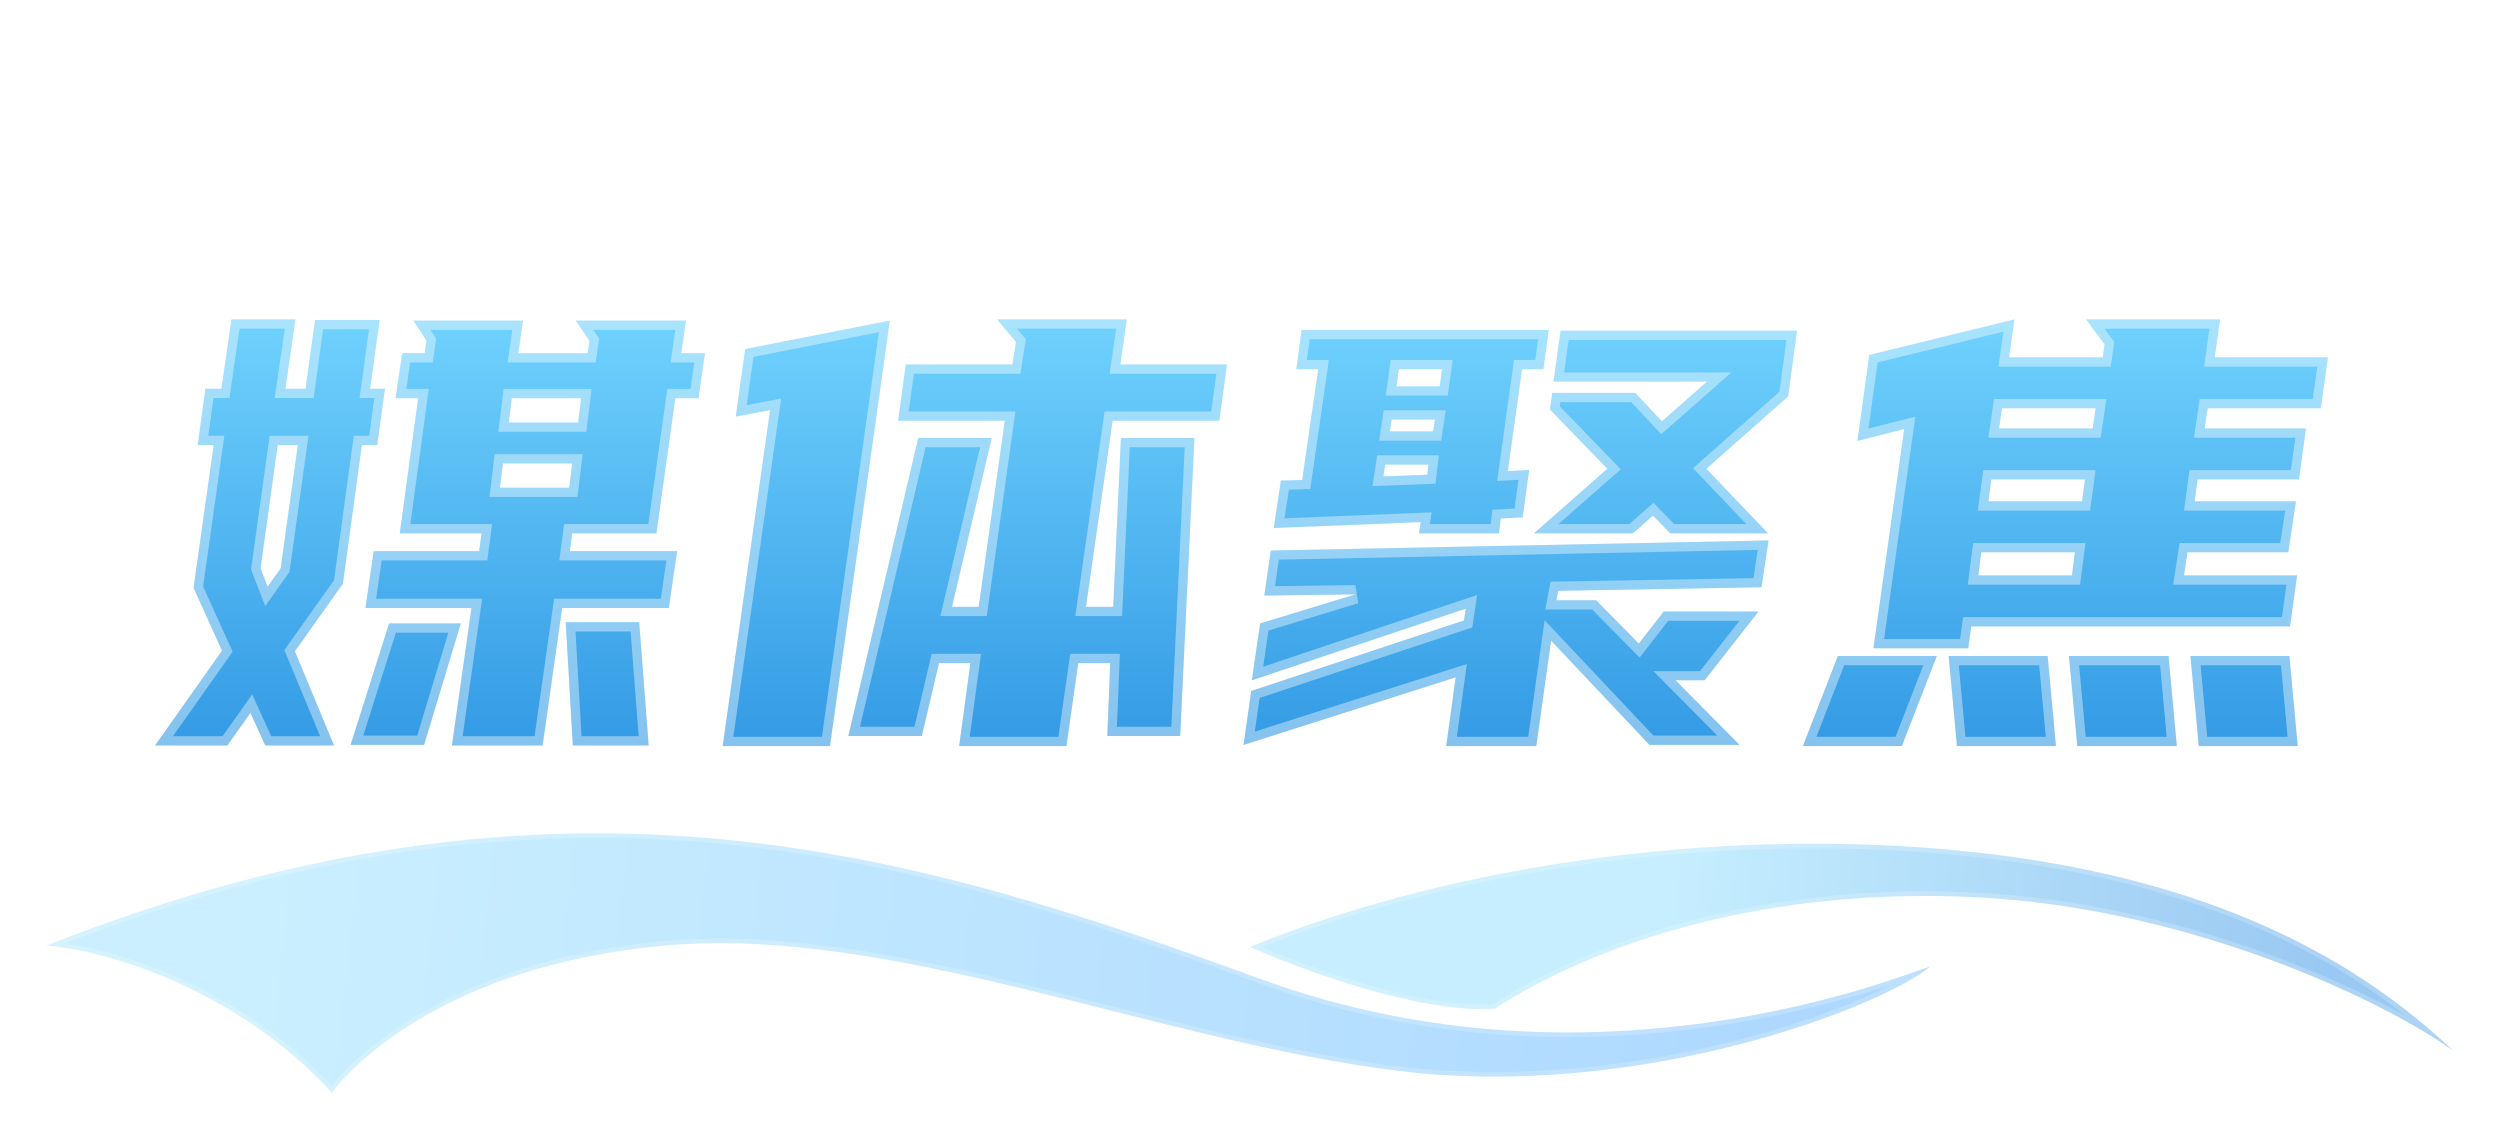 <svg width="270" height="123" viewBox="0 0 270 123" fill="none" xmlns="http://www.w3.org/2000/svg">
<g filter="url(#filter0_d_341_1072)">
<path d="M45.864 36.144L46.056 34.8L44.648 32.624H56.488L55.976 36.144H63.464L63.656 34.8L62.184 32.624H74.088L73.576 36.144H76.136L75.432 41.008H72.936L70.888 55.6H61.8L61.544 57.52H73.128L72.232 63.664H60.712L58.6 78.512H48.808L50.92 63.664H39.464L40.36 57.52H51.752L52.008 55.6H43.176L45.16 41.008H42.728L43.432 36.144H45.864ZM23.912 39.984L25 32.496H31.912L30.824 39.984H33L34.024 32.56H41L39.976 39.984H41.576L40.744 46.064H39.08L37.032 61.04L31.848 68.336L36.072 78.512H28.648L27.048 74.992L24.552 78.512H16.744L23.976 68.272L20.904 61.488L23.08 46.064H21.352L22.184 39.984H23.912ZM61.864 78.512L61.096 65.2H69.032L70.056 78.512H61.864ZM37.864 78.448L42.024 65.328H49.768L45.8 78.448H37.864ZM30.312 59.376L32.168 46.064H29.992L28.136 59.376L28.904 61.36L30.312 59.376ZM61.48 50.672L61.8 48.048H54.312L53.992 50.672H61.48ZM54.952 43.632H62.44L62.76 41.008H55.272L54.952 43.632ZM107.107 45.296L102.819 63.536H105.699L108.515 43.44H96.995L97.827 37.36H109.347L109.731 34.928L107.683 32.496H121.699L120.995 37.36H132.515L131.683 43.44H120.163L117.283 63.536H120.227L121.059 45.296H128.995L127.459 77.488H119.587L119.907 69.616H116.451L115.171 78.576H103.587L104.803 69.616H101.411L99.555 77.488H91.619L99.171 45.296H107.107ZM95.267 38.576L95.075 39.92L89.635 78.576H78.051L83.171 42.288L79.459 42.992L80.483 35.696L96.099 32.624L95.267 38.576ZM136.094 65.328L146.398 62.192L136.542 62.32L137.246 57.456L191.006 56.368L190.238 61.424L168.286 61.808L168.094 62.832H172.382L176.99 67.504L179.678 64.048H189.918L184.094 71.472H180.958L187.87 78.448H178.142L167.518 67.184L165.918 78.576H156.19L157.214 71.152L134.302 78.448L135.134 72.624L158.11 65.008L158.302 63.728L135.198 71.472L136.094 65.328ZM164.446 53.872L162.078 54L161.886 55.6H153.246L153.438 54.384L137.566 55.024L138.334 49.904L140.638 49.84L142.366 37.872H139.998L140.574 33.648H167.262L166.686 37.872H164.382L162.846 48.88L165.15 48.752L164.446 53.872ZM176.606 40.432L179.486 43.504L184.35 39.216H167.774L168.542 33.712H194.078L193.118 40.816L184.286 48.624L190.942 55.6H180.382L178.526 53.68L176.35 55.6H165.662L173.598 48.624L167.39 42.224L167.646 40.432H176.606ZM150.814 39.728H155.486L155.742 37.872H151.07L150.814 39.728ZM150.11 44.592H154.782L154.974 43.312H150.302L150.11 44.592ZM149.406 49.456L154.142 49.264L154.27 48.176H149.598L149.406 49.456ZM205.657 44.336L200.601 45.616L201.881 36.336L217.561 32.496L216.985 36.592H227.097L227.289 35.184L225.305 32.496H239.769L239.193 36.592H251.417L250.649 42.096H238.425L238.105 44.272H249.049L248.281 49.776H237.337L237.017 52.144H247.961L247.129 57.648H236.249L235.865 60.144H248.089L247.321 65.648H212.889L212.569 68.016H202.329L205.657 44.336ZM224.345 78.576L223.449 68.848H234.201L235.097 78.576H224.345ZM211.353 78.576L210.457 68.848H221.145L222.041 78.576H211.353ZM237.465 78.576L236.569 68.848H247.257L248.153 78.576H237.465ZM194.713 78.576L198.489 68.848H209.177L205.401 78.576H194.713ZM213.657 60.144H223.769L224.089 57.648H213.977L213.657 60.144ZM214.745 52.144H224.857L225.177 49.776H215.065L214.745 52.144ZM215.897 44.272H226.009L226.329 42.096H216.217L215.897 44.272Z" fill="url(#paint0_linear_341_1072)"/>
<path d="M45.864 36.144L46.056 34.8L44.648 32.624H56.488L55.976 36.144H63.464L63.656 34.8L62.184 32.624H74.088L73.576 36.144H76.136L75.432 41.008H72.936L70.888 55.6H61.8L61.544 57.52H73.128L72.232 63.664H60.712L58.6 78.512H48.808L50.92 63.664H39.464L40.36 57.52H51.752L52.008 55.6H43.176L45.16 41.008H42.728L43.432 36.144H45.864ZM23.912 39.984L25 32.496H31.912L30.824 39.984H33L34.024 32.56H41L39.976 39.984H41.576L40.744 46.064H39.08L37.032 61.04L31.848 68.336L36.072 78.512H28.648L27.048 74.992L24.552 78.512H16.744L23.976 68.272L20.904 61.488L23.08 46.064H21.352L22.184 39.984H23.912ZM61.864 78.512L61.096 65.2H69.032L70.056 78.512H61.864ZM37.864 78.448L42.024 65.328H49.768L45.8 78.448H37.864ZM30.312 59.376L32.168 46.064H29.992L28.136 59.376L28.904 61.36L30.312 59.376ZM61.48 50.672L61.8 48.048H54.312L53.992 50.672H61.48ZM54.952 43.632H62.44L62.76 41.008H55.272L54.952 43.632ZM107.107 45.296L102.819 63.536H105.699L108.515 43.44H96.995L97.827 37.36H109.347L109.731 34.928L107.683 32.496H121.699L120.995 37.36H132.515L131.683 43.44H120.163L117.283 63.536H120.227L121.059 45.296H128.995L127.459 77.488H119.587L119.907 69.616H116.451L115.171 78.576H103.587L104.803 69.616H101.411L99.555 77.488H91.619L99.171 45.296H107.107ZM95.267 38.576L95.075 39.92L89.635 78.576H78.051L83.171 42.288L79.459 42.992L80.483 35.696L96.099 32.624L95.267 38.576ZM136.094 65.328L146.398 62.192L136.542 62.32L137.246 57.456L191.006 56.368L190.238 61.424L168.286 61.808L168.094 62.832H172.382L176.99 67.504L179.678 64.048H189.918L184.094 71.472H180.958L187.87 78.448H178.142L167.518 67.184L165.918 78.576H156.19L157.214 71.152L134.302 78.448L135.134 72.624L158.11 65.008L158.302 63.728L135.198 71.472L136.094 65.328ZM164.446 53.872L162.078 54L161.886 55.6H153.246L153.438 54.384L137.566 55.024L138.334 49.904L140.638 49.84L142.366 37.872H139.998L140.574 33.648H167.262L166.686 37.872H164.382L162.846 48.88L165.15 48.752L164.446 53.872ZM176.606 40.432L179.486 43.504L184.35 39.216H167.774L168.542 33.712H194.078L193.118 40.816L184.286 48.624L190.942 55.6H180.382L178.526 53.68L176.35 55.6H165.662L173.598 48.624L167.39 42.224L167.646 40.432H176.606ZM150.814 39.728H155.486L155.742 37.872H151.07L150.814 39.728ZM150.11 44.592H154.782L154.974 43.312H150.302L150.11 44.592ZM149.406 49.456L154.142 49.264L154.27 48.176H149.598L149.406 49.456ZM205.657 44.336L200.601 45.616L201.881 36.336L217.561 32.496L216.985 36.592H227.097L227.289 35.184L225.305 32.496H239.769L239.193 36.592H251.417L250.649 42.096H238.425L238.105 44.272H249.049L248.281 49.776H237.337L237.017 52.144H247.961L247.129 57.648H236.249L235.865 60.144H248.089L247.321 65.648H212.889L212.569 68.016H202.329L205.657 44.336ZM224.345 78.576L223.449 68.848H234.201L235.097 78.576H224.345ZM211.353 78.576L210.457 68.848H221.145L222.041 78.576H211.353ZM237.465 78.576L236.569 68.848H247.257L248.153 78.576H237.465ZM194.713 78.576L198.489 68.848H209.177L205.401 78.576H194.713ZM213.657 60.144H223.769L224.089 57.648H213.977L213.657 60.144ZM214.745 52.144H224.857L225.177 49.776H215.065L214.745 52.144ZM215.897 44.272H226.009L226.329 42.096H216.217L215.897 44.272Z" fill="white" fill-opacity="0.2"/>
<path d="M45.864 36.144V37.144H46.731L46.854 36.285L45.864 36.144ZM46.056 34.8L47.046 34.941L47.099 34.571L46.896 34.257L46.056 34.8ZM44.648 32.624V31.624H42.81L43.808 33.167L44.648 32.624ZM56.488 32.624L57.478 32.768L57.644 31.624H56.488V32.624ZM55.976 36.144L54.986 36L54.82 37.144H55.976V36.144ZM63.464 36.144V37.144H64.331L64.454 36.285L63.464 36.144ZM63.656 34.8L64.646 34.941L64.701 34.559L64.484 34.24L63.656 34.8ZM62.184 32.624V31.624H60.3L61.356 33.184L62.184 32.624ZM74.088 32.624L75.078 32.768L75.244 31.624H74.088V32.624ZM73.576 36.144L72.586 36L72.42 37.144H73.576V36.144ZM76.136 36.144L77.126 36.287L77.291 35.144H76.136V36.144ZM75.432 41.008V42.008H76.298L76.422 41.151L75.432 41.008ZM72.936 41.008V40.008H72.067L71.946 40.869L72.936 41.008ZM70.888 55.6V56.6H71.757L71.878 55.739L70.888 55.6ZM61.8 55.6V54.6H60.925L60.809 55.468L61.8 55.6ZM61.544 57.52L60.553 57.388L60.402 58.52H61.544V57.52ZM73.128 57.52L74.118 57.664L74.284 56.52H73.128V57.52ZM72.232 63.664V64.664H73.097L73.222 63.808L72.232 63.664ZM60.712 63.664V62.664H59.844L59.722 63.523L60.712 63.664ZM58.6 78.512V79.512H59.468L59.59 78.653L58.6 78.512ZM48.808 78.512L47.818 78.371L47.656 79.512H48.808V78.512ZM50.92 63.664L51.91 63.805L52.072 62.664H50.92V63.664ZM39.464 63.664L38.474 63.52L38.308 64.664H39.464V63.664ZM40.36 57.52V56.52H39.495L39.37 57.376L40.36 57.52ZM51.752 57.52V58.52H52.627L52.743 57.652L51.752 57.52ZM52.008 55.6L52.999 55.732L53.15 54.6H52.008V55.6ZM43.176 55.6L42.185 55.465L42.031 56.6H43.176V55.6ZM45.16 41.008L46.151 41.143L46.305 40.008H45.16V41.008ZM42.728 41.008L41.738 40.865L41.573 42.008H42.728V41.008ZM43.432 36.144V35.144H42.566L42.442 36.001L43.432 36.144ZM23.912 39.984V40.984H24.777L24.902 40.128L23.912 39.984ZM25 32.496V31.496H24.135L24.01 32.352L25 32.496ZM31.912 32.496L32.902 32.64L33.068 31.496H31.912V32.496ZM30.824 39.984L29.834 39.84L29.668 40.984H30.824V39.984ZM33 39.984V40.984H33.871L33.991 40.121L33 39.984ZM34.024 32.56V31.56H33.153L33.033 32.423L34.024 32.56ZM41 32.56L41.991 32.697L42.147 31.56H41V32.56ZM39.976 39.984L38.985 39.847L38.829 40.984H39.976V39.984ZM41.576 39.984L42.567 40.12L42.722 38.984H41.576V39.984ZM40.744 46.064V47.064H41.617L41.735 46.2L40.744 46.064ZM39.08 46.064V45.064H38.207L38.089 45.928L39.08 46.064ZM37.032 61.04L37.847 61.619L37.989 61.419L38.023 61.175L37.032 61.04ZM31.848 68.336L31.033 67.757L30.712 68.208L30.924 68.719L31.848 68.336ZM36.072 78.512V79.512H37.57L36.996 78.129L36.072 78.512ZM28.648 78.512L27.738 78.926L28.004 79.512H28.648V78.512ZM27.048 74.992L27.958 74.578L27.238 72.995L26.232 74.414L27.048 74.992ZM24.552 78.512V79.512H25.069L25.368 79.09L24.552 78.512ZM16.744 78.512L15.927 77.935L14.813 79.512H16.744V78.512ZM23.976 68.272L24.793 68.849L25.123 68.381L24.887 67.859L23.976 68.272ZM20.904 61.488L19.914 61.348L19.873 61.636L19.993 61.901L20.904 61.488ZM23.08 46.064L24.07 46.204L24.231 45.064H23.08V46.064ZM21.352 46.064L20.361 45.928L20.206 47.064H21.352V46.064ZM22.184 39.984V38.984H21.311L21.193 39.848L22.184 39.984ZM61.864 78.512L60.866 78.57L60.92 79.512H61.864V78.512ZM61.096 65.2V64.2H60.037L60.098 65.258L61.096 65.2ZM69.032 65.2L70.029 65.123L69.958 64.2H69.032V65.2ZM70.056 78.512V79.512H71.136L71.053 78.435L70.056 78.512ZM37.864 78.448L36.911 78.146L36.498 79.448H37.864V78.448ZM42.024 65.328V64.328H41.292L41.071 65.026L42.024 65.328ZM49.768 65.328L50.725 65.618L51.115 64.328H49.768V65.328ZM45.8 78.448V79.448H46.542L46.757 78.737L45.8 78.448ZM30.312 59.376L31.128 59.955L31.269 59.756L31.302 59.514L30.312 59.376ZM32.168 46.064L33.158 46.202L33.317 45.064H32.168V46.064ZM29.992 46.064V45.064H29.122L29.002 45.926L29.992 46.064ZM28.136 59.376L27.146 59.238L27.11 59.495L27.203 59.737L28.136 59.376ZM28.904 61.36L27.971 61.721L28.643 63.456L29.72 61.939L28.904 61.36ZM61.48 50.672V51.672H62.365L62.473 50.793L61.48 50.672ZM61.8 48.048L62.793 48.169L62.929 47.048H61.8V48.048ZM54.312 48.048V47.048H53.426L53.319 47.927L54.312 48.048ZM53.992 50.672L52.999 50.551L52.863 51.672H53.992V50.672ZM54.952 43.632L53.959 43.511L53.823 44.632H54.952V43.632ZM62.44 43.632V44.632H63.325L63.433 43.753L62.44 43.632ZM62.76 41.008L63.753 41.129L63.889 40.008H62.76V41.008ZM55.272 41.008V40.008H54.386L54.279 40.887L55.272 41.008ZM46.854 36.285L47.046 34.941L45.066 34.659L44.874 36.003L46.854 36.285ZM46.896 34.257L45.488 32.081L43.808 33.167L45.216 35.343L46.896 34.257ZM44.648 33.624H56.488V31.624H44.648V33.624ZM55.498 32.48L54.986 36L56.966 36.288L57.478 32.768L55.498 32.48ZM55.976 37.144H63.464V35.144H55.976V37.144ZM64.454 36.285L64.646 34.941L62.666 34.659L62.474 36.003L64.454 36.285ZM64.484 34.24L63.012 32.064L61.356 33.184L62.828 35.36L64.484 34.24ZM62.184 33.624H74.088V31.624H62.184V33.624ZM73.098 32.48L72.586 36L74.566 36.288L75.078 32.768L73.098 32.48ZM73.576 37.144H76.136V35.144H73.576V37.144ZM75.146 36.001L74.442 40.865L76.422 41.151L77.126 36.287L75.146 36.001ZM75.432 40.008H72.936V42.008H75.432V40.008ZM71.946 40.869L69.898 55.461L71.878 55.739L73.926 41.147L71.946 40.869ZM70.888 54.6H61.8V56.6H70.888V54.6ZM60.809 55.468L60.553 57.388L62.535 57.652L62.791 55.732L60.809 55.468ZM61.544 58.52H73.128V56.52H61.544V58.52ZM72.138 57.376L71.243 63.52L73.222 63.808L74.118 57.664L72.138 57.376ZM72.232 62.664H60.712V64.664H72.232V62.664ZM59.722 63.523L57.61 78.371L59.59 78.653L61.702 63.805L59.722 63.523ZM58.6 77.512H48.808V79.512H58.6V77.512ZM49.798 78.653L51.91 63.805L49.93 63.523L47.818 78.371L49.798 78.653ZM50.92 62.664H39.464V64.664H50.92V62.664ZM40.453 63.808L41.349 57.664L39.37 57.376L38.474 63.52L40.453 63.808ZM40.36 58.52H51.752V56.52H40.36V58.52ZM52.743 57.652L52.999 55.732L51.017 55.468L50.761 57.388L52.743 57.652ZM52.008 54.6H43.176V56.6H52.008V54.6ZM44.167 55.735L46.151 41.143L44.169 40.873L42.185 55.465L44.167 55.735ZM45.16 40.008H42.728V42.008H45.16V40.008ZM43.718 41.151L44.422 36.287L42.442 36.001L41.738 40.865L43.718 41.151ZM43.432 37.144H45.864V35.144H43.432V37.144ZM24.902 40.128L25.99 32.64L24.01 32.352L22.922 39.84L24.902 40.128ZM25 33.496H31.912V31.496H25V33.496ZM30.922 32.352L29.834 39.84L31.814 40.128L32.902 32.64L30.922 32.352ZM30.824 40.984H33V38.984H30.824V40.984ZM33.991 40.121L35.015 32.697L33.033 32.423L32.009 39.847L33.991 40.121ZM34.024 33.56H41V31.56H34.024V33.56ZM40.009 32.423L38.985 39.847L40.967 40.121L41.991 32.697L40.009 32.423ZM39.976 40.984H41.576V38.984H39.976V40.984ZM40.585 39.848L39.753 45.928L41.735 46.2L42.567 40.12L40.585 39.848ZM40.744 45.064H39.08V47.064H40.744V45.064ZM38.089 45.928L36.041 60.904L38.023 61.175L40.071 46.2L38.089 45.928ZM36.217 60.461L31.033 67.757L32.663 68.915L37.847 61.619L36.217 60.461ZM30.924 68.719L35.148 78.895L36.996 78.129L32.772 67.953L30.924 68.719ZM36.072 77.512H28.648V79.512H36.072V77.512ZM29.558 78.098L27.958 74.578L26.138 75.406L27.738 78.926L29.558 78.098ZM26.232 74.414L23.736 77.934L25.368 79.09L27.864 75.57L26.232 74.414ZM24.552 77.512H16.744V79.512H24.552V77.512ZM17.561 79.089L24.793 68.849L23.159 67.695L15.927 77.935L17.561 79.089ZM24.887 67.859L21.815 61.075L19.993 61.901L23.065 68.684L24.887 67.859ZM21.894 61.628L24.07 46.204L22.09 45.924L19.914 61.348L21.894 61.628ZM23.08 45.064H21.352V47.064H23.08V45.064ZM22.343 46.2L23.175 40.12L21.193 39.848L20.361 45.928L22.343 46.2ZM22.184 40.984H23.912V38.984H22.184V40.984ZM62.862 78.454L62.094 65.142L60.098 65.258L60.866 78.57L62.862 78.454ZM61.096 66.2H69.032V64.2H61.096V66.2ZM68.035 65.277L69.059 78.589L71.053 78.435L70.029 65.123L68.035 65.277ZM70.056 77.512H61.864V79.512H70.056V77.512ZM38.817 78.75L42.977 65.63L41.071 65.026L36.911 78.146L38.817 78.75ZM42.024 66.328H49.768V64.328H42.024V66.328ZM48.811 65.038L44.843 78.159L46.757 78.737L50.725 65.618L48.811 65.038ZM45.8 77.448H37.864V79.448H45.8V77.448ZM31.302 59.514L33.158 46.202L31.178 45.926L29.322 59.238L31.302 59.514ZM32.168 45.064H29.992V47.064H32.168V45.064ZM29.002 45.926L27.146 59.238L29.126 59.514L30.982 46.202L29.002 45.926ZM27.203 59.737L27.971 61.721L29.837 60.999L29.069 59.015L27.203 59.737ZM29.72 61.939L31.128 59.955L29.497 58.797L28.088 60.781L29.72 61.939ZM62.473 50.793L62.793 48.169L60.807 47.927L60.487 50.551L62.473 50.793ZM61.8 47.048H54.312V49.048H61.8V47.048ZM53.319 47.927L52.999 50.551L54.985 50.793L55.305 48.169L53.319 47.927ZM53.992 51.672H61.48V49.672H53.992V51.672ZM54.952 44.632H62.44V42.632H54.952V44.632ZM63.433 43.753L63.753 41.129L61.767 40.887L61.447 43.511L63.433 43.753ZM62.76 40.008H55.272V42.008H62.76V40.008ZM54.279 40.887L53.959 43.511L55.945 43.753L56.265 41.129L54.279 40.887ZM107.107 45.296L108.08 45.525L108.369 44.296H107.107V45.296ZM102.819 63.536L101.846 63.307L101.557 64.536H102.819V63.536ZM105.699 63.536V64.536H106.569L106.689 63.675L105.699 63.536ZM108.515 43.44L109.505 43.579L109.665 42.44H108.515V43.44ZM96.995 43.44L96.004 43.304L95.849 44.44H96.995V43.44ZM97.827 37.36V36.36H96.954L96.836 37.224L97.827 37.36ZM109.347 37.36V38.36H110.201L110.335 37.516L109.347 37.36ZM109.731 34.928L110.719 35.084L110.79 34.633L110.496 34.284L109.731 34.928ZM107.683 32.496V31.496H105.534L106.918 33.14L107.683 32.496ZM121.699 32.496L122.689 32.639L122.854 31.496H121.699V32.496ZM120.995 37.36L120.005 37.217L119.84 38.36H120.995V37.36ZM132.515 37.36L133.506 37.496L133.661 36.36H132.515V37.36ZM131.683 43.44V44.44H132.555L132.674 43.576L131.683 43.44ZM120.163 43.44V42.44H119.296L119.173 43.298L120.163 43.44ZM117.283 63.536L116.293 63.394L116.129 64.536H117.283V63.536ZM120.227 63.536V64.536H121.182L121.226 63.582L120.227 63.536ZM121.059 45.296V44.296H120.104L120.06 45.25L121.059 45.296ZM128.995 45.296L129.994 45.344L130.044 44.296H128.995V45.296ZM127.459 77.488V78.488H128.412L128.458 77.536L127.459 77.488ZM119.587 77.488L118.588 77.447L118.546 78.488H119.587V77.488ZM119.907 69.616L120.906 69.657L120.948 68.616H119.907V69.616ZM116.451 69.616V68.616H115.584L115.461 69.475L116.451 69.616ZM115.171 78.576V79.576H116.038L116.161 78.717L115.171 78.576ZM103.587 78.576L102.596 78.442L102.442 79.576H103.587V78.576ZM104.803 69.616L105.794 69.751L105.948 68.616H104.803V69.616ZM101.411 69.616V68.616H100.619L100.438 69.386L101.411 69.616ZM99.555 77.488V78.488H100.347L100.528 77.718L99.555 77.488ZM91.619 77.488L90.645 77.26L90.357 78.488H91.619V77.488ZM99.171 45.296V44.296H98.378L98.197 45.068L99.171 45.296ZM95.267 38.576L96.257 38.717L96.257 38.714L95.267 38.576ZM95.075 39.92L94.085 39.779L94.085 39.781L95.075 39.92ZM89.635 78.576V79.576H90.504L90.625 78.715L89.635 78.576ZM78.051 78.576L77.061 78.436L76.9 79.576H78.051V78.576ZM83.171 42.288L84.161 42.428L84.356 41.045L82.985 41.306L83.171 42.288ZM79.459 42.992L78.469 42.853L78.275 44.234L79.645 43.974L79.459 42.992ZM80.483 35.696L80.29 34.715L79.592 34.852L79.493 35.557L80.483 35.696ZM96.099 32.624L97.089 32.762L97.284 31.372L95.906 31.643L96.099 32.624ZM106.134 45.067L101.846 63.307L103.792 63.765L108.08 45.525L106.134 45.067ZM102.819 64.536H105.699V62.536H102.819V64.536ZM106.689 63.675L109.505 43.579L107.525 43.301L104.709 63.397L106.689 63.675ZM108.515 42.44H96.995V44.44H108.515V42.44ZM97.986 43.576L98.818 37.496L96.836 37.224L96.004 43.304L97.986 43.576ZM97.827 38.36H109.347V36.36H97.827V38.36ZM110.335 37.516L110.719 35.084L108.743 34.772L108.359 37.204L110.335 37.516ZM110.496 34.284L108.448 31.852L106.918 33.14L108.966 35.572L110.496 34.284ZM107.683 33.496H121.699V31.496H107.683V33.496ZM120.709 32.353L120.005 37.217L121.985 37.503L122.689 32.639L120.709 32.353ZM120.995 38.36H132.515V36.36H120.995V38.36ZM131.524 37.224L130.692 43.304L132.674 43.576L133.506 37.496L131.524 37.224ZM131.683 42.44H120.163V44.44H131.683V42.44ZM119.173 43.298L116.293 63.394L118.273 63.678L121.153 43.582L119.173 43.298ZM117.283 64.536H120.227V62.536H117.283V64.536ZM121.226 63.582L122.058 45.342L120.06 45.25L119.228 63.49L121.226 63.582ZM121.059 46.296H128.995V44.296H121.059V46.296ZM127.996 45.248L126.46 77.44L128.458 77.536L129.994 45.344L127.996 45.248ZM127.459 76.488H119.587V78.488H127.459V76.488ZM120.586 77.529L120.906 69.657L118.908 69.575L118.588 77.447L120.586 77.529ZM119.907 68.616H116.451V70.616H119.907V68.616ZM115.461 69.475L114.181 78.435L116.161 78.717L117.441 69.757L115.461 69.475ZM115.171 77.576H103.587V79.576H115.171V77.576ZM104.578 78.71L105.794 69.751L103.812 69.481L102.596 78.442L104.578 78.71ZM104.803 68.616H101.411V70.616H104.803V68.616ZM100.438 69.386L98.582 77.258L100.528 77.718L102.384 69.846L100.438 69.386ZM99.555 76.488H91.619V78.488H99.555V76.488ZM92.593 77.716L100.145 45.524L98.197 45.068L90.645 77.26L92.593 77.716ZM99.171 46.296H107.107V44.296H99.171V46.296ZM94.277 38.435L94.085 39.779L96.065 40.061L96.257 38.717L94.277 38.435ZM94.085 39.781L88.645 78.437L90.625 78.715L96.065 40.059L94.085 39.781ZM89.635 77.576H78.051V79.576H89.635V77.576ZM79.041 78.716L84.161 42.428L82.181 42.148L77.061 78.436L79.041 78.716ZM82.985 41.306L79.273 42.01L79.645 43.974L83.357 43.27L82.985 41.306ZM80.449 43.131L81.473 35.835L79.493 35.557L78.469 42.853L80.449 43.131ZM80.676 36.677L96.292 33.605L95.906 31.643L80.29 34.715L80.676 36.677ZM95.109 32.486L94.277 38.438L96.257 38.714L97.089 32.762L95.109 32.486ZM136.094 65.328L135.803 64.371L135.196 64.556L135.104 65.184L136.094 65.328ZM146.398 62.192L146.689 63.149L146.385 61.192L146.398 62.192ZM136.542 62.32L135.552 62.177L135.385 63.335L136.555 63.32L136.542 62.32ZM137.246 57.456L137.226 56.456L136.378 56.473L136.256 57.313L137.246 57.456ZM191.006 56.368L191.995 56.518L192.173 55.344L190.986 55.368L191.006 56.368ZM190.238 61.424L190.255 62.424L191.1 62.409L191.227 61.574L190.238 61.424ZM168.286 61.808L168.269 60.808L167.453 60.822L167.303 61.624L168.286 61.808ZM168.094 62.832L167.111 62.648L166.889 63.832H168.094V62.832ZM172.382 62.832L173.094 62.13L172.8 61.832H172.382V62.832ZM176.99 67.504L176.278 68.206L177.079 69.018L177.779 68.118L176.99 67.504ZM179.678 64.048V63.048H179.189L178.889 63.434L179.678 64.048ZM189.918 64.048L190.705 64.665L191.973 63.048H189.918V64.048ZM184.094 71.472V72.472H184.581L184.881 72.089L184.094 71.472ZM180.958 71.472V70.472H178.559L180.248 72.176L180.958 71.472ZM187.87 78.448V79.448H190.269L188.58 77.744L187.87 78.448ZM178.142 78.448L177.415 79.134L177.711 79.448H178.142V78.448ZM167.518 67.184L168.245 66.498L166.817 64.984L166.528 67.045L167.518 67.184ZM165.918 78.576V79.576H166.787L166.908 78.715L165.918 78.576ZM156.19 78.576L155.199 78.439L155.043 79.576H156.19V78.576ZM157.214 71.152L158.205 71.289L158.421 69.718L156.911 70.199L157.214 71.152ZM134.302 78.448L133.312 78.307L133.087 79.885L134.605 79.401L134.302 78.448ZM135.134 72.624L134.819 71.675L134.232 71.87L134.144 72.483L135.134 72.624ZM158.11 65.008L158.425 65.957L159.008 65.764L159.099 65.156L158.11 65.008ZM158.302 63.728L159.291 63.876L159.533 62.261L157.984 62.78L158.302 63.728ZM135.198 71.472L134.208 71.328L133.974 72.937L135.516 72.42L135.198 71.472ZM164.446 53.872L164.5 54.87L165.324 54.826L165.437 54.008L164.446 53.872ZM162.078 54L162.024 53.002L161.185 53.047L161.085 53.881L162.078 54ZM161.886 55.6V56.6H162.773L162.879 55.719L161.886 55.6ZM153.246 55.6L152.258 55.444L152.076 56.6H153.246V55.6ZM153.438 54.384L154.426 54.54L154.616 53.336L153.398 53.385L153.438 54.384ZM137.566 55.024L136.577 54.876L136.398 56.072L137.606 56.023L137.566 55.024ZM138.334 49.904L138.306 48.904L137.469 48.928L137.345 49.756L138.334 49.904ZM140.638 49.84L140.666 50.84L141.507 50.816L141.628 49.983L140.638 49.84ZM142.366 37.872L143.356 38.015L143.521 36.872H142.366V37.872ZM139.998 37.872L139.007 37.737L138.852 38.872H139.998V37.872ZM140.574 33.648V32.648H139.701L139.583 33.513L140.574 33.648ZM167.262 33.648L168.253 33.783L168.408 32.648H167.262V33.648ZM166.686 37.872V38.872H167.559L167.677 38.007L166.686 37.872ZM164.382 37.872V36.872H163.512L163.392 37.734L164.382 37.872ZM162.846 48.88L161.856 48.742L161.688 49.946L162.901 49.879L162.846 48.88ZM165.15 48.752L166.141 48.888L166.306 47.686L165.095 47.754L165.15 48.752ZM176.606 40.432L177.336 39.748L177.039 39.432H176.606V40.432ZM179.486 43.504L178.756 44.188L179.42 44.895L180.147 44.254L179.486 43.504ZM184.35 39.216L185.011 39.966L186.997 38.216H184.35V39.216ZM167.774 39.216L166.784 39.078L166.625 40.216H167.774V39.216ZM168.542 33.712V32.712H167.672L167.552 33.574L168.542 33.712ZM194.078 33.712L195.069 33.846L195.222 32.712H194.078V33.712ZM193.118 40.816L193.78 41.565L194.059 41.319L194.109 40.95L193.118 40.816ZM184.286 48.624L183.624 47.875L182.845 48.563L183.562 49.314L184.286 48.624ZM190.942 55.6V56.6H193.278L191.666 54.91L190.942 55.6ZM180.382 55.6L179.663 56.295L179.958 56.6H180.382V55.6ZM178.526 53.68L179.245 52.985L178.581 52.298L177.864 52.93L178.526 53.68ZM176.35 55.6V56.6H176.728L177.012 56.35L176.35 55.6ZM165.662 55.6L165.002 54.849L163.01 56.6H165.662V55.6ZM173.598 48.624L174.258 49.375L175.047 48.682L174.316 47.928L173.598 48.624ZM167.39 42.224L166.4 42.083L166.331 42.568L166.672 42.92L167.39 42.224ZM167.646 40.432V39.432H166.779L166.656 40.291L167.646 40.432ZM150.814 39.728L149.823 39.591L149.667 40.728H150.814V39.728ZM155.486 39.728V40.728H156.358L156.477 39.865L155.486 39.728ZM155.742 37.872L156.733 38.009L156.889 36.872H155.742V37.872ZM151.07 37.872V36.872H150.198L150.079 37.735L151.07 37.872ZM150.11 44.592L149.121 44.444L148.949 45.592H150.11V44.592ZM154.782 44.592V45.592H155.643L155.771 44.74L154.782 44.592ZM154.974 43.312L155.963 43.46L156.135 42.312H154.974V43.312ZM150.302 43.312V42.312H149.441L149.313 43.164L150.302 43.312ZM149.406 49.456L148.417 49.308L148.238 50.504L149.447 50.455L149.406 49.456ZM154.142 49.264L154.183 50.263L155.035 50.229L155.135 49.381L154.142 49.264ZM154.27 48.176L155.263 48.293L155.395 47.176H154.27V48.176ZM149.598 48.176V47.176H148.737L148.609 48.028L149.598 48.176ZM136.385 66.285L146.689 63.149L146.107 61.235L135.803 64.371L136.385 66.285ZM146.385 61.192L136.529 61.32L136.555 63.32L146.411 63.192L146.385 61.192ZM137.532 62.463L138.236 57.599L136.256 57.313L135.552 62.177L137.532 62.463ZM137.266 58.456L191.026 57.368L190.986 55.368L137.226 56.456L137.266 58.456ZM190.017 56.218L189.249 61.274L191.227 61.574L191.995 56.518L190.017 56.218ZM190.221 60.424L168.269 60.808L168.303 62.808L190.255 62.424L190.221 60.424ZM167.303 61.624L167.111 62.648L169.077 63.016L169.269 61.992L167.303 61.624ZM168.094 63.832H172.382V61.832H168.094V63.832ZM171.67 63.534L176.278 68.206L177.702 66.802L173.094 62.13L171.67 63.534ZM177.779 68.118L180.467 64.662L178.889 63.434L176.201 66.89L177.779 68.118ZM179.678 65.048H189.918V63.048H179.678V65.048ZM189.131 63.431L183.307 70.855L184.881 72.089L190.705 64.665L189.131 63.431ZM184.094 70.472H180.958V72.472H184.094V70.472ZM180.248 72.176L187.16 79.152L188.58 77.744L181.668 70.768L180.248 72.176ZM187.87 77.448H178.142V79.448H187.87V77.448ZM178.869 77.762L168.245 66.498L166.791 67.87L177.415 79.134L178.869 77.762ZM166.528 67.045L164.928 78.437L166.908 78.715L168.508 67.323L166.528 67.045ZM165.918 77.576H156.19V79.576H165.918V77.576ZM157.181 78.713L158.205 71.289L156.223 71.015L155.199 78.439L157.181 78.713ZM156.911 70.199L133.999 77.495L134.605 79.401L157.517 72.105L156.911 70.199ZM135.292 78.589L136.124 72.765L134.144 72.483L133.312 78.307L135.292 78.589ZM135.449 73.573L158.425 65.957L157.795 64.059L134.819 71.675L135.449 73.573ZM159.099 65.156L159.291 63.876L157.313 63.58L157.121 64.86L159.099 65.156ZM157.984 62.78L134.88 70.524L135.516 72.42L158.62 64.676L157.984 62.78ZM136.188 71.616L137.084 65.472L135.104 65.184L134.208 71.328L136.188 71.616ZM164.392 52.873L162.024 53.002L162.132 54.998L164.5 54.87L164.392 52.873ZM161.085 53.881L160.893 55.481L162.879 55.719L163.071 54.119L161.085 53.881ZM161.886 54.6H153.246V56.6H161.886V54.6ZM154.234 55.756L154.426 54.54L152.45 54.228L152.258 55.444L154.234 55.756ZM153.398 53.385L137.526 54.025L137.606 56.023L153.478 55.383L153.398 53.385ZM138.555 55.172L139.323 50.052L137.345 49.756L136.577 54.876L138.555 55.172ZM138.362 50.904L140.666 50.84L140.61 48.84L138.306 48.904L138.362 50.904ZM141.628 49.983L143.356 38.015L141.376 37.729L139.648 49.697L141.628 49.983ZM142.366 36.872H139.998V38.872H142.366V36.872ZM140.989 38.007L141.565 33.783L139.583 33.513L139.007 37.737L140.989 38.007ZM140.574 34.648H167.262V32.648H140.574V34.648ZM166.271 33.513L165.695 37.737L167.677 38.007L168.253 33.783L166.271 33.513ZM166.686 36.872H164.382V38.872H166.686V36.872ZM163.392 37.734L161.856 48.742L163.836 49.018L165.372 38.01L163.392 37.734ZM162.901 49.879L165.205 49.751L165.095 47.754L162.791 47.882L162.901 49.879ZM164.159 48.616L163.455 53.736L165.437 54.008L166.141 48.888L164.159 48.616ZM175.876 41.116L178.756 44.188L180.216 42.82L177.336 39.748L175.876 41.116ZM180.147 44.254L185.011 39.966L183.689 38.466L178.825 42.754L180.147 44.254ZM184.35 38.216H167.774V40.216H184.35V38.216ZM168.764 39.354L169.532 33.85L167.552 33.574L166.784 39.078L168.764 39.354ZM168.542 34.712H194.078V32.712H168.542V34.712ZM193.087 33.578L192.127 40.682L194.109 40.95L195.069 33.846L193.087 33.578ZM192.456 40.067L183.624 47.875L184.948 49.373L193.78 41.565L192.456 40.067ZM183.562 49.314L190.218 56.29L191.666 54.91L185.01 47.934L183.562 49.314ZM190.942 54.6H180.382V56.6H190.942V54.6ZM181.101 54.905L179.245 52.985L177.807 54.375L179.663 56.295L181.101 54.905ZM177.864 52.93L175.688 54.85L177.012 56.35L179.188 54.43L177.864 52.93ZM176.35 54.6H165.662V56.6H176.35V54.6ZM166.322 56.351L174.258 49.375L172.938 47.873L165.002 54.849L166.322 56.351ZM174.316 47.928L168.108 41.528L166.672 42.92L172.88 49.32L174.316 47.928ZM168.38 42.365L168.636 40.573L166.656 40.291L166.4 42.083L168.38 42.365ZM167.646 41.432H176.606V39.432H167.646V41.432ZM150.814 40.728H155.486V38.728H150.814V40.728ZM156.477 39.865L156.733 38.009L154.751 37.735L154.495 39.591L156.477 39.865ZM155.742 36.872H151.07V38.872H155.742V36.872ZM150.079 37.735L149.823 39.591L151.805 39.865L152.061 38.009L150.079 37.735ZM150.11 45.592H154.782V43.592H150.11V45.592ZM155.771 44.74L155.963 43.46L153.985 43.164L153.793 44.444L155.771 44.74ZM154.974 42.312H150.302V44.312H154.974V42.312ZM149.313 43.164L149.121 44.444L151.099 44.74L151.291 43.46L149.313 43.164ZM149.447 50.455L154.183 50.263L154.101 48.265L149.365 48.457L149.447 50.455ZM155.135 49.381L155.263 48.293L153.277 48.059L153.149 49.147L155.135 49.381ZM154.27 47.176H149.598V49.176H154.27V47.176ZM148.609 48.028L148.417 49.308L150.395 49.604L150.587 48.324L148.609 48.028ZM205.657 44.336L206.647 44.475L206.854 43.001L205.412 43.367L205.657 44.336ZM200.601 45.616L199.61 45.479L199.408 46.95L200.846 46.585L200.601 45.616ZM201.881 36.336L201.643 35.365L200.983 35.526L200.89 36.199L201.881 36.336ZM217.561 32.496L218.551 32.635L218.757 31.174L217.323 31.525L217.561 32.496ZM216.985 36.592L215.995 36.453L215.835 37.592H216.985V36.592ZM227.097 36.592V37.592H227.97L228.088 36.727L227.097 36.592ZM227.289 35.184L228.28 35.319L228.335 34.917L228.094 34.59L227.289 35.184ZM225.305 32.496V31.496H223.324L224.5 33.09L225.305 32.496ZM239.769 32.496L240.759 32.635L240.919 31.496H239.769V32.496ZM239.193 36.592L238.203 36.453L238.043 37.592H239.193V36.592ZM251.417 36.592L252.407 36.73L252.566 35.592H251.417V36.592ZM250.649 42.096V43.096H251.519L251.639 42.234L250.649 42.096ZM238.425 42.096V41.096H237.561L237.436 41.95L238.425 42.096ZM238.105 44.272L237.116 44.127L236.947 45.272H238.105V44.272ZM249.049 44.272L250.039 44.41L250.198 43.272H249.049V44.272ZM248.281 49.776V50.776H249.151L249.271 49.914L248.281 49.776ZM237.337 49.776V48.776H236.463L236.346 49.642L237.337 49.776ZM237.017 52.144L236.026 52.01L235.873 53.144H237.017V52.144ZM247.961 52.144L248.95 52.294L249.124 51.144H247.961V52.144ZM247.129 57.648V58.648H247.989L248.118 57.797L247.129 57.648ZM236.249 57.648V56.648H235.391L235.261 57.496L236.249 57.648ZM235.865 60.144L234.877 59.992L234.699 61.144H235.865V60.144ZM248.089 60.144L249.079 60.282L249.238 59.144H248.089V60.144ZM247.321 65.648V66.648H248.191L248.311 65.786L247.321 65.648ZM212.889 65.648V64.648H212.015L211.898 65.514L212.889 65.648ZM212.569 68.016V69.016H213.443L213.56 68.15L212.569 68.016ZM202.329 68.016L201.339 67.877L201.179 69.016H202.329V68.016ZM224.345 78.576L223.349 78.668L223.433 79.576H224.345V78.576ZM223.449 68.848V67.848H222.353L222.453 68.94L223.449 68.848ZM234.201 68.848L235.197 68.756L235.113 67.848H234.201V68.848ZM235.097 78.576V79.576H236.193L236.093 78.484L235.097 78.576ZM211.353 78.576L210.357 78.668L210.441 79.576H211.353V78.576ZM210.457 68.848V67.848H209.361L209.461 68.94L210.457 68.848ZM221.145 68.848L222.141 68.756L222.057 67.848H221.145V68.848ZM222.041 78.576V79.576H223.137L223.037 78.484L222.041 78.576ZM237.465 78.576L236.469 78.668L236.553 79.576H237.465V78.576ZM236.569 68.848V67.848H235.473L235.573 68.94L236.569 68.848ZM247.257 68.848L248.253 68.756L248.169 67.848H247.257V68.848ZM248.153 78.576V79.576H249.249L249.149 78.484L248.153 78.576ZM194.713 78.576L193.781 78.214L193.252 79.576H194.713V78.576ZM198.489 68.848V67.848H197.804L197.557 68.486L198.489 68.848ZM209.177 68.848L210.109 69.21L210.638 67.848H209.177V68.848ZM205.401 78.576V79.576H206.086L206.333 78.938L205.401 78.576ZM213.657 60.144L212.665 60.017L212.521 61.144H213.657V60.144ZM223.769 60.144V61.144H224.649L224.761 60.271L223.769 60.144ZM224.089 57.648L225.081 57.775L225.225 56.648H224.089V57.648ZM213.977 57.648V56.648H213.097L212.985 57.521L213.977 57.648ZM214.745 52.144L213.754 52.01L213.601 53.144H214.745V52.144ZM224.857 52.144V53.144H225.731L225.848 52.278L224.857 52.144ZM225.177 49.776L226.168 49.91L226.321 48.776H225.177V49.776ZM215.065 49.776V48.776H214.191L214.074 49.642L215.065 49.776ZM215.897 44.272L214.908 44.127L214.739 45.272H215.897V44.272ZM226.009 44.272V45.272H226.873L226.998 44.417L226.009 44.272ZM226.329 42.096L227.318 42.242L227.487 41.096H226.329V42.096ZM216.217 42.096V41.096H215.353L215.228 41.95L216.217 42.096ZM205.412 43.367L200.356 44.647L200.846 46.585L205.902 45.305L205.412 43.367ZM201.592 45.753L202.872 36.473L200.89 36.199L199.61 45.479L201.592 45.753ZM202.119 37.307L217.799 33.467L217.323 31.525L201.643 35.365L202.119 37.307ZM216.571 32.357L215.995 36.453L217.975 36.731L218.551 32.635L216.571 32.357ZM216.985 37.592H227.097V35.592H216.985V37.592ZM228.088 36.727L228.28 35.319L226.298 35.049L226.106 36.457L228.088 36.727ZM228.094 34.59L226.11 31.902L224.5 33.09L226.484 35.778L228.094 34.59ZM225.305 33.496H239.769V31.496H225.305V33.496ZM238.779 32.357L238.203 36.453L240.183 36.731L240.759 32.635L238.779 32.357ZM239.193 37.592H251.417V35.592H239.193V37.592ZM250.427 36.454L249.659 41.958L251.639 42.234L252.407 36.73L250.427 36.454ZM250.649 41.096H238.425V43.096H250.649V41.096ZM237.436 41.95L237.116 44.127L239.094 44.417L239.414 42.242L237.436 41.95ZM238.105 45.272H249.049V43.272H238.105V45.272ZM248.059 44.134L247.291 49.638L249.271 49.914L250.039 44.41L248.059 44.134ZM248.281 48.776H237.337V50.776H248.281V48.776ZM236.346 49.642L236.026 52.01L238.008 52.278L238.328 49.91L236.346 49.642ZM237.017 53.144H247.961V51.144H237.017V53.144ZM246.972 51.995L246.14 57.498L248.118 57.797L248.95 52.294L246.972 51.995ZM247.129 56.648H236.249V58.648H247.129V56.648ZM235.261 57.496L234.877 59.992L236.853 60.296L237.237 57.8L235.261 57.496ZM235.865 61.144H248.089V59.144H235.865V61.144ZM247.099 60.006L246.331 65.51L248.311 65.786L249.079 60.282L247.099 60.006ZM247.321 64.648H212.889V66.648H247.321V64.648ZM211.898 65.514L211.578 67.882L213.56 68.15L213.88 65.782L211.898 65.514ZM212.569 67.016H202.329V69.016H212.569V67.016ZM203.319 68.155L206.647 44.475L204.667 44.197L201.339 67.877L203.319 68.155ZM225.341 78.484L224.445 68.756L222.453 68.94L223.349 78.668L225.341 78.484ZM223.449 69.848H234.201V67.848H223.449V69.848ZM233.205 68.94L234.101 78.668L236.093 78.484L235.197 68.756L233.205 68.94ZM235.097 77.576H224.345V79.576H235.097V77.576ZM212.349 78.484L211.453 68.756L209.461 68.94L210.357 78.668L212.349 78.484ZM210.457 69.848H221.145V67.848H210.457V69.848ZM220.149 68.94L221.045 78.668L223.037 78.484L222.141 68.756L220.149 68.94ZM222.041 77.576H211.353V79.576H222.041V77.576ZM238.461 78.484L237.565 68.756L235.573 68.94L236.469 78.668L238.461 78.484ZM236.569 69.848H247.257V67.848H236.569V69.848ZM246.261 68.94L247.157 78.668L249.149 78.484L248.253 68.756L246.261 68.94ZM248.153 77.576H237.465V79.576H248.153V77.576ZM195.645 78.938L199.421 69.21L197.557 68.486L193.781 78.214L195.645 78.938ZM198.489 69.848H209.177V67.848H198.489V69.848ZM208.245 68.486L204.469 78.214L206.333 78.938L210.109 69.21L208.245 68.486ZM205.401 77.576H194.713V79.576H205.401V77.576ZM213.657 61.144H223.769V59.144H213.657V61.144ZM224.761 60.271L225.081 57.775L223.097 57.521L222.777 60.017L224.761 60.271ZM224.089 56.648H213.977V58.648H224.089V56.648ZM212.985 57.521L212.665 60.017L214.649 60.271L214.969 57.775L212.985 57.521ZM214.745 53.144H224.857V51.144H214.745V53.144ZM225.848 52.278L226.168 49.91L224.186 49.642L223.866 52.01L225.848 52.278ZM225.177 48.776H215.065V50.776H225.177V48.776ZM214.074 49.642L213.754 52.01L215.736 52.278L216.056 49.91L214.074 49.642ZM215.897 45.272H226.009V43.272H215.897V45.272ZM226.998 44.417L227.318 42.242L225.34 41.95L225.02 44.127L226.998 44.417ZM226.329 41.096H216.217V43.096H226.329V41.096ZM215.228 41.95L214.908 44.127L216.886 44.417L217.206 42.242L215.228 41.95Z" fill="white" fill-opacity="0.4"/>
</g>
<g opacity="0.4" filter="url(#filter1_d_341_1072)">
<path d="M35.849 116C25.062 104.324 10.788 100.55 5 100.122C61.386 77.829 100.202 90.659 136.362 103.811C172.522 116.962 205.414 103.33 208.478 102.367C203.371 106.698 177.221 116.869 151.071 113.662C124.921 110.454 96.32 97.927 71.805 100.122C48.515 102.207 38.096 112.953 35.849 116Z" fill="url(#paint1_linear_341_1072)" stroke="white" stroke-opacity="0.2"/>
<path d="M161.406 106.948C153.281 107.471 140.417 102.703 135 100.254C158.359 90.784 187.609 87.355 212.594 89.967C242.099 93.052 256.807 103.846 265 111.52C257.755 106.241 236.359 95.845 212.594 94.866C181.945 93.602 164.25 105.152 161.406 106.948Z" fill="url(#paint2_linear_341_1072)" stroke="white" stroke-opacity="0.2"/>
</g>
<defs>
<filter id="filter0_d_341_1072" x="12.744" y="30.496" width="242.673" height="54.08" filterUnits="userSpaceOnUse" color-interpolation-filters="sRGB">
<feFlood flood-opacity="0" result="BackgroundImageFix"/>
<feColorMatrix in="SourceAlpha" type="matrix" values="0 0 0 0 0 0 0 0 0 0 0 0 0 0 0 0 0 0 127 0" result="hardAlpha"/>
<feOffset dy="2"/>
<feGaussianBlur stdDeviation="2"/>
<feComposite in2="hardAlpha" operator="out"/>
<feColorMatrix type="matrix" values="0 0 0 0 0.435 0 0 0 0 0.678 0 0 0 0 0.855 0 0 0 0.6 0"/>
<feBlend mode="normal" in2="BackgroundImageFix" result="effect1_dropShadow_341_1072"/>
<feBlend mode="normal" in="SourceGraphic" in2="effect1_dropShadow_341_1072" result="shape"/>
</filter>
<filter id="filter1_d_341_1072" x="0.816" y="85.5" width="268.526" height="37.284" filterUnits="userSpaceOnUse" color-interpolation-filters="sRGB">
<feFlood flood-opacity="0" result="BackgroundImageFix"/>
<feColorMatrix in="SourceAlpha" type="matrix" values="0 0 0 0 0 0 0 0 0 0 0 0 0 0 0 0 0 0 127 0" result="hardAlpha"/>
<feOffset dy="2"/>
<feGaussianBlur stdDeviation="2"/>
<feColorMatrix type="matrix" values="0 0 0 0 0.227 0 0 0 0 0.737 0 0 0 0 0.984 0 0 0 0.2 0"/>
<feBlend mode="normal" in2="BackgroundImageFix" result="effect1_dropShadow_341_1072"/>
<feBlend mode="normal" in="SourceGraphic" in2="effect1_dropShadow_341_1072" result="shape"/>
</filter>
<linearGradient id="paint0_linear_341_1072" x1="135.761" y1="29.514" x2="135.761" y2="78.703" gradientUnits="userSpaceOnUse">
<stop stop-color="#51CBFF"/>
<stop offset="1" stop-color="#0081DE"/>
</linearGradient>
<linearGradient id="paint1_linear_341_1072" x1="24.817" y1="98.746" x2="190.519" y2="117.392" gradientUnits="userSpaceOnUse">
<stop stop-color="#7CD8FF"/>
<stop offset="1" stop-color="#349EFE"/>
</linearGradient>
<linearGradient id="paint2_linear_341_1072" x1="151.453" y1="97.641" x2="250.346" y2="108.711" gradientUnits="userSpaceOnUse">
<stop offset="0.282" stop-color="#72D5FF"/>
<stop offset="1" stop-color="#0075DE"/>
</linearGradient>
</defs>
</svg>
